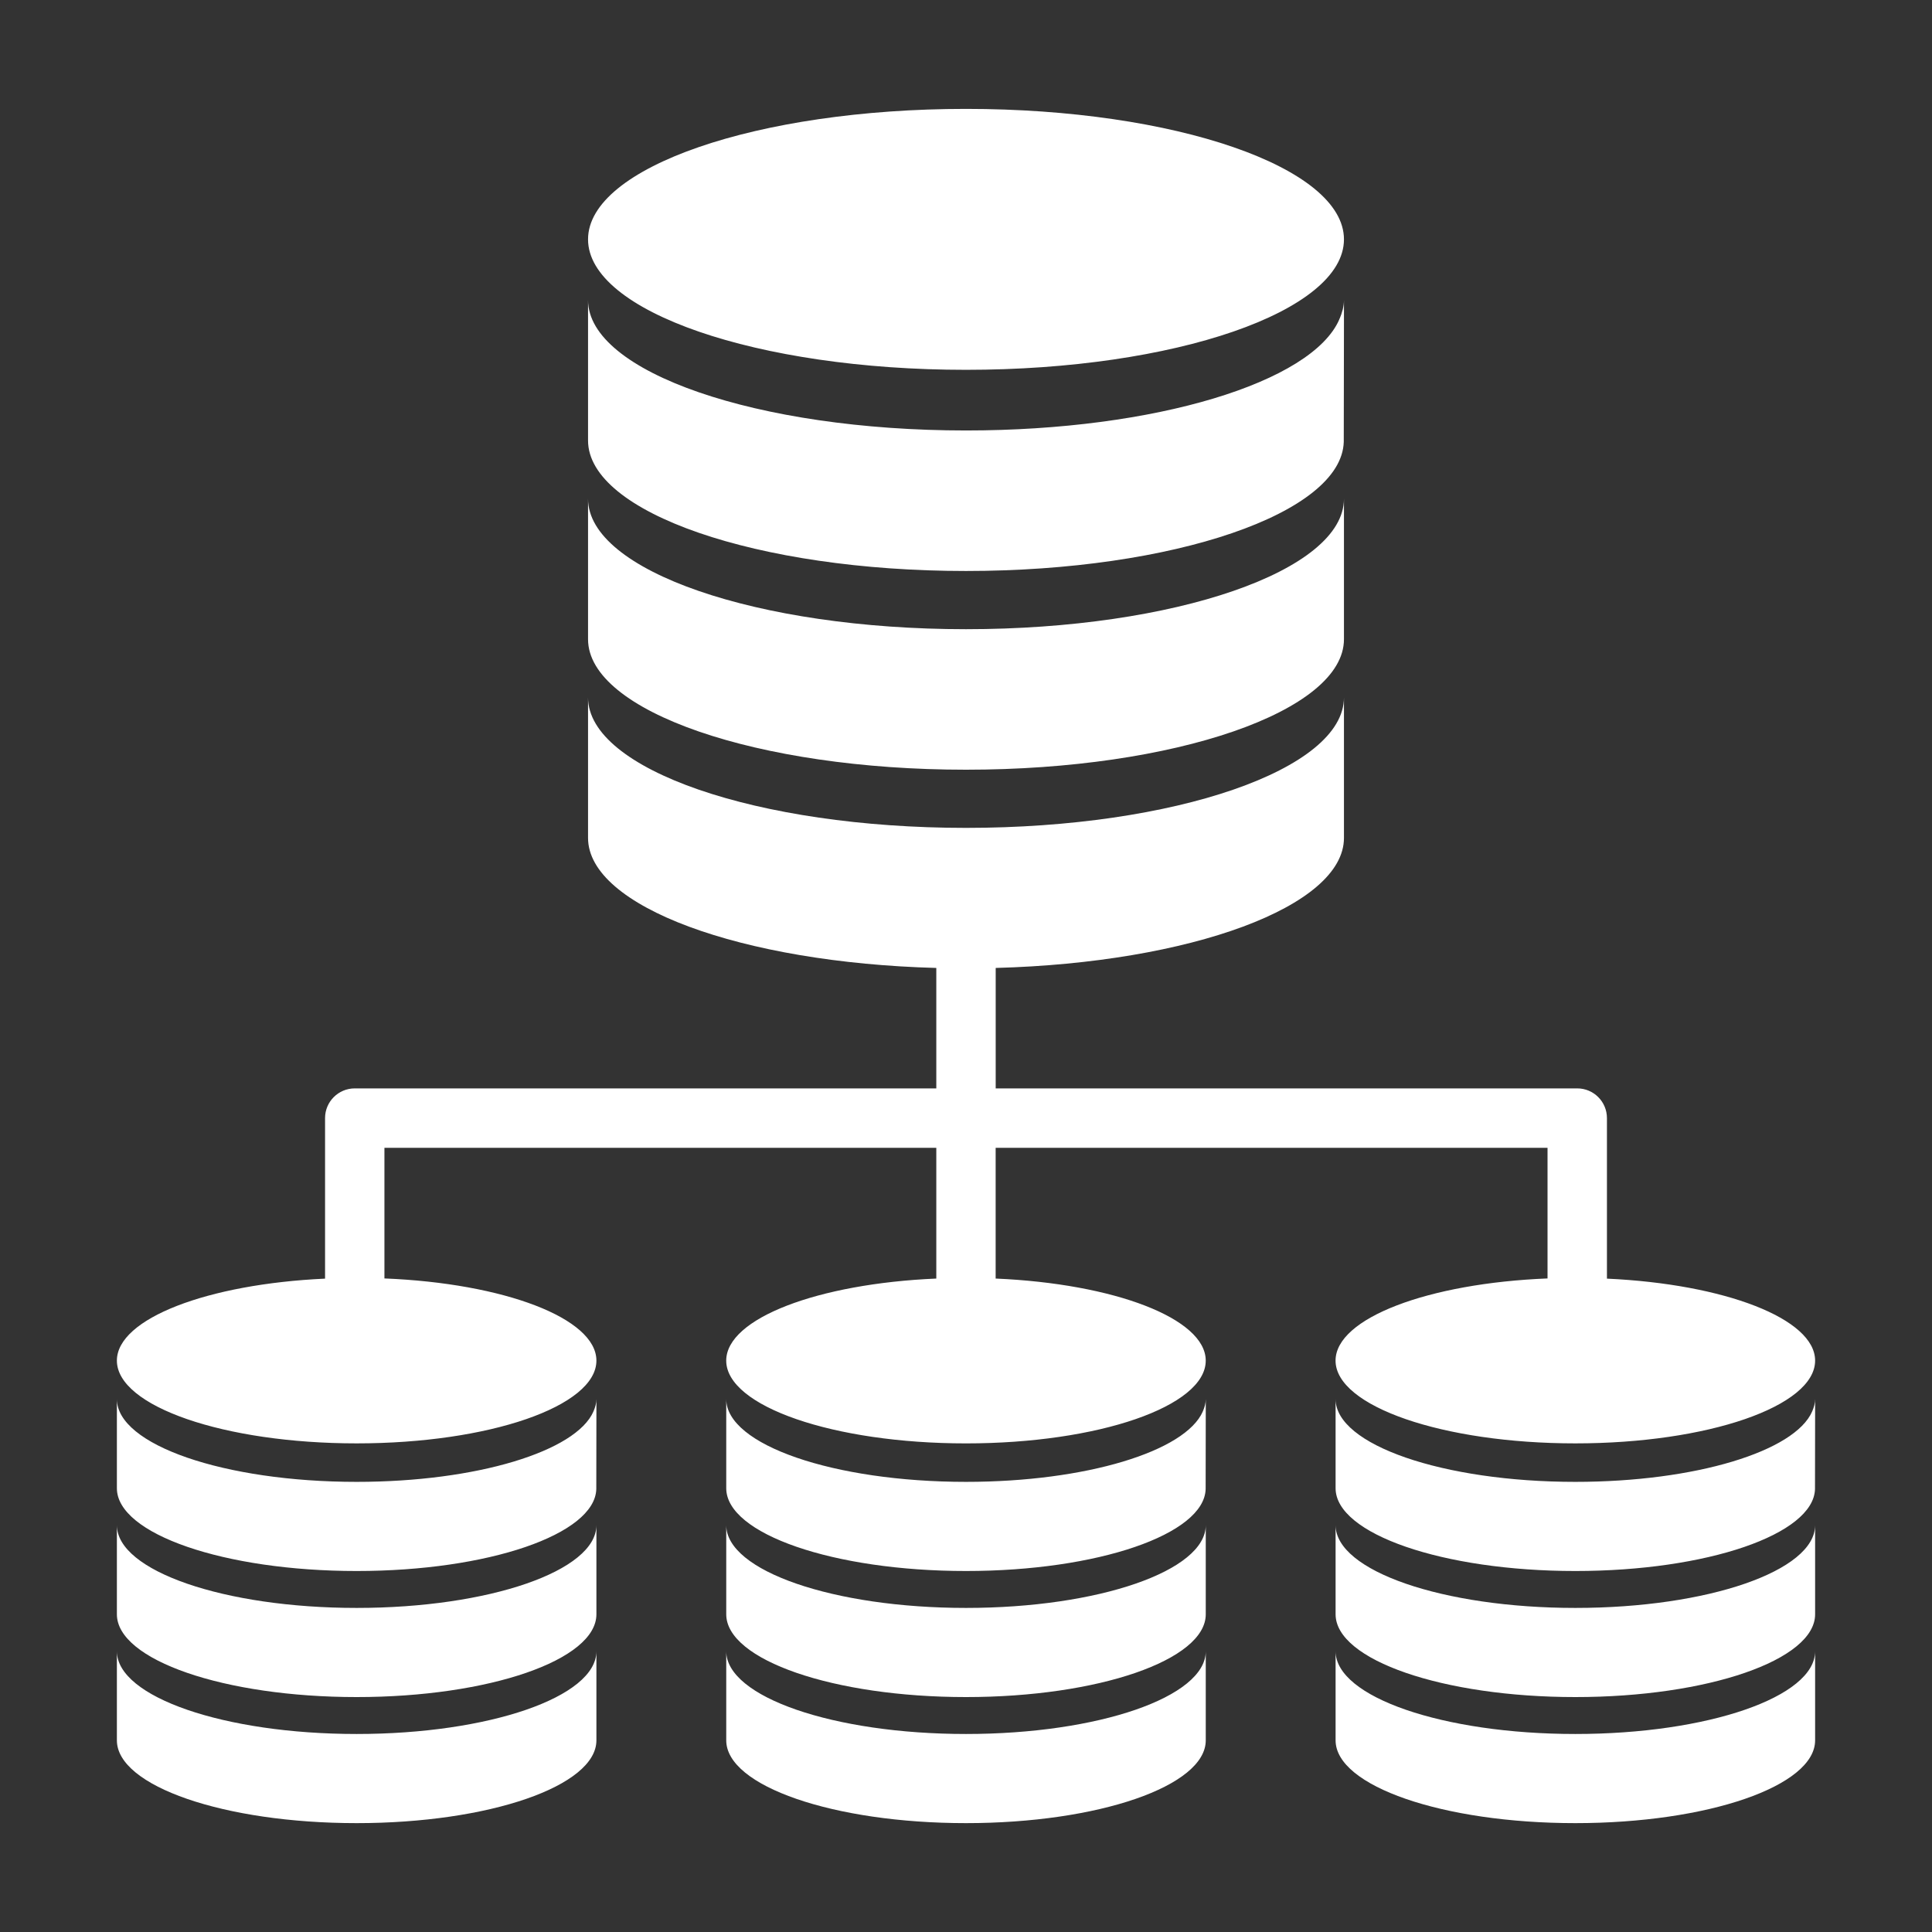 <svg xmlns="http://www.w3.org/2000/svg" xmlns:xlink="http://www.w3.org/1999/xlink" version="1.1" x="0px" y="0px" viewBox="0 0 100 100" enable-background="new 0 0 100 100" xml:space="preserve"><rect x="0" y="0" width="100" height="100" fill="#333333" stroke="none"/><path fill="#fff" d="M69.563,16.742l-0.01,6.128c-0.109,3.697-8.816,6.684-19.553,6.684c-10.804,0-19.563-3.023-19.563-6.753v-7.273  c0,3.73,8.759,6.753,19.563,6.753c9.809,0,17.908-2.495,19.321-5.745l0-0.037l0.012,0.012c0.136-0.322,0.23-0.648,0.23-0.983V16.742  z M50,19.142c10.804,0,19.563-3.023,19.563-6.753c0-3.729-8.759-6.753-19.563-6.753S30.437,8.66,30.437,12.389  C30.437,16.119,39.196,19.142,50,19.142z M50,32.567c-10.804,0-19.563-3.024-19.563-6.753v7.273c0,3.729,8.759,6.753,19.563,6.753  c10.804,0,19.563-3.024,19.563-6.753v-7.273C69.563,29.543,60.804,32.567,50,32.567z M81.54,89.751  c-6.854,0-12.41-1.918-12.41-4.284v4.614c0,2.366,5.556,4.284,12.41,4.284c6.854,0,12.41-1.918,12.41-4.284v-4.614  C93.95,87.833,88.394,89.751,81.54,89.751z M81.54,74.709c6.854,0,12.41-1.918,12.41-4.284c0-2.174-4.696-3.966-10.775-4.243v-8.31  c0-0.848-0.688-1.537-1.537-1.537H51.537v-6.234c10.085-0.271,18.026-3.179,18.026-6.73v-7.273c0,3.73-8.759,6.753-19.563,6.753  c-10.804,0-19.563-3.024-19.563-6.753v7.273c0,3.551,7.941,6.459,18.026,6.73v6.234H18.362c-0.848,0-1.537,0.688-1.537,1.537v8.31  C10.745,66.46,6.05,68.251,6.05,70.425c0,2.366,5.556,4.284,12.41,4.284s12.41-1.918,12.41-4.284c0-2.198-4.797-4.006-10.972-4.253  V59.41h28.565v6.768c-6.127,0.262-10.874,2.062-10.874,4.248c0,2.366,5.556,4.284,12.41,4.284s12.41-1.918,12.41-4.284  c0-2.186-4.746-3.986-10.874-4.248V59.41h28.565v6.762c-6.175,0.247-10.972,2.055-10.972,4.253  C69.129,72.792,74.686,74.709,81.54,74.709z M93.797,73.033l0,0.024c-0.897,2.062-6.035,3.644-12.257,3.644  c-6.854,0-12.41-1.918-12.41-4.284v4.614c0,2.366,5.556,4.284,12.41,4.284c6.811,0,12.335-1.895,12.404-4.24l0.006-3.888v-0.77  c0,0.212-0.06,0.419-0.146,0.624L93.797,73.033z M81.54,83.226c-6.854,0-12.41-1.918-12.41-4.284v4.614  c0,2.366,5.556,4.284,12.41,4.284c6.854,0,12.41-1.918,12.41-4.284v-4.614C93.95,81.308,88.394,83.226,81.54,83.226z M50,89.751  c-6.854,0-12.41-1.918-12.41-4.284v4.614c0,2.366,5.556,4.284,12.41,4.284c6.854,0,12.41-1.918,12.41-4.284v-4.614  C62.41,87.833,56.854,89.751,50,89.751z M62.257,73.033l0,0.024C61.36,75.118,56.222,76.701,50,76.701  c-6.854,0-12.41-1.918-12.41-4.284v4.614c0,2.366,5.556,4.284,12.41,4.284c6.811,0,12.335-1.895,12.404-4.24l0.006-3.888v-0.77  c0,0.212-0.06,0.419-0.146,0.624L62.257,73.033z M50,83.226c-6.854,0-12.41-1.918-12.41-4.284v4.614  c0,2.366,5.556,4.284,12.41,4.284c6.854,0,12.41-1.918,12.41-4.284v-4.614C62.41,81.308,56.854,83.226,50,83.226z M18.46,89.751  c-6.854,0-12.41-1.918-12.41-4.284v4.614c0,2.366,5.556,4.284,12.41,4.284c6.854,0,12.41-1.918,12.41-4.284v-4.614  C30.871,87.833,25.314,89.751,18.46,89.751z M30.717,73.033l0,0.024c-0.897,2.062-6.035,3.644-12.257,3.644  c-6.854,0-12.41-1.918-12.41-4.284v4.614c0,2.366,5.556,4.284,12.41,4.284c6.811,0,12.335-1.895,12.404-4.24l0.006-3.888v-0.77  c0,0.212-0.06,0.419-0.146,0.624L30.717,73.033z M18.46,83.226c-6.854,0-12.41-1.918-12.41-4.284v4.614  c0,2.366,5.556,4.284,12.41,4.284c6.854,0,12.41-1.918,12.41-4.284v-4.614C30.871,81.308,25.314,83.226,18.46,83.226z"/></svg>